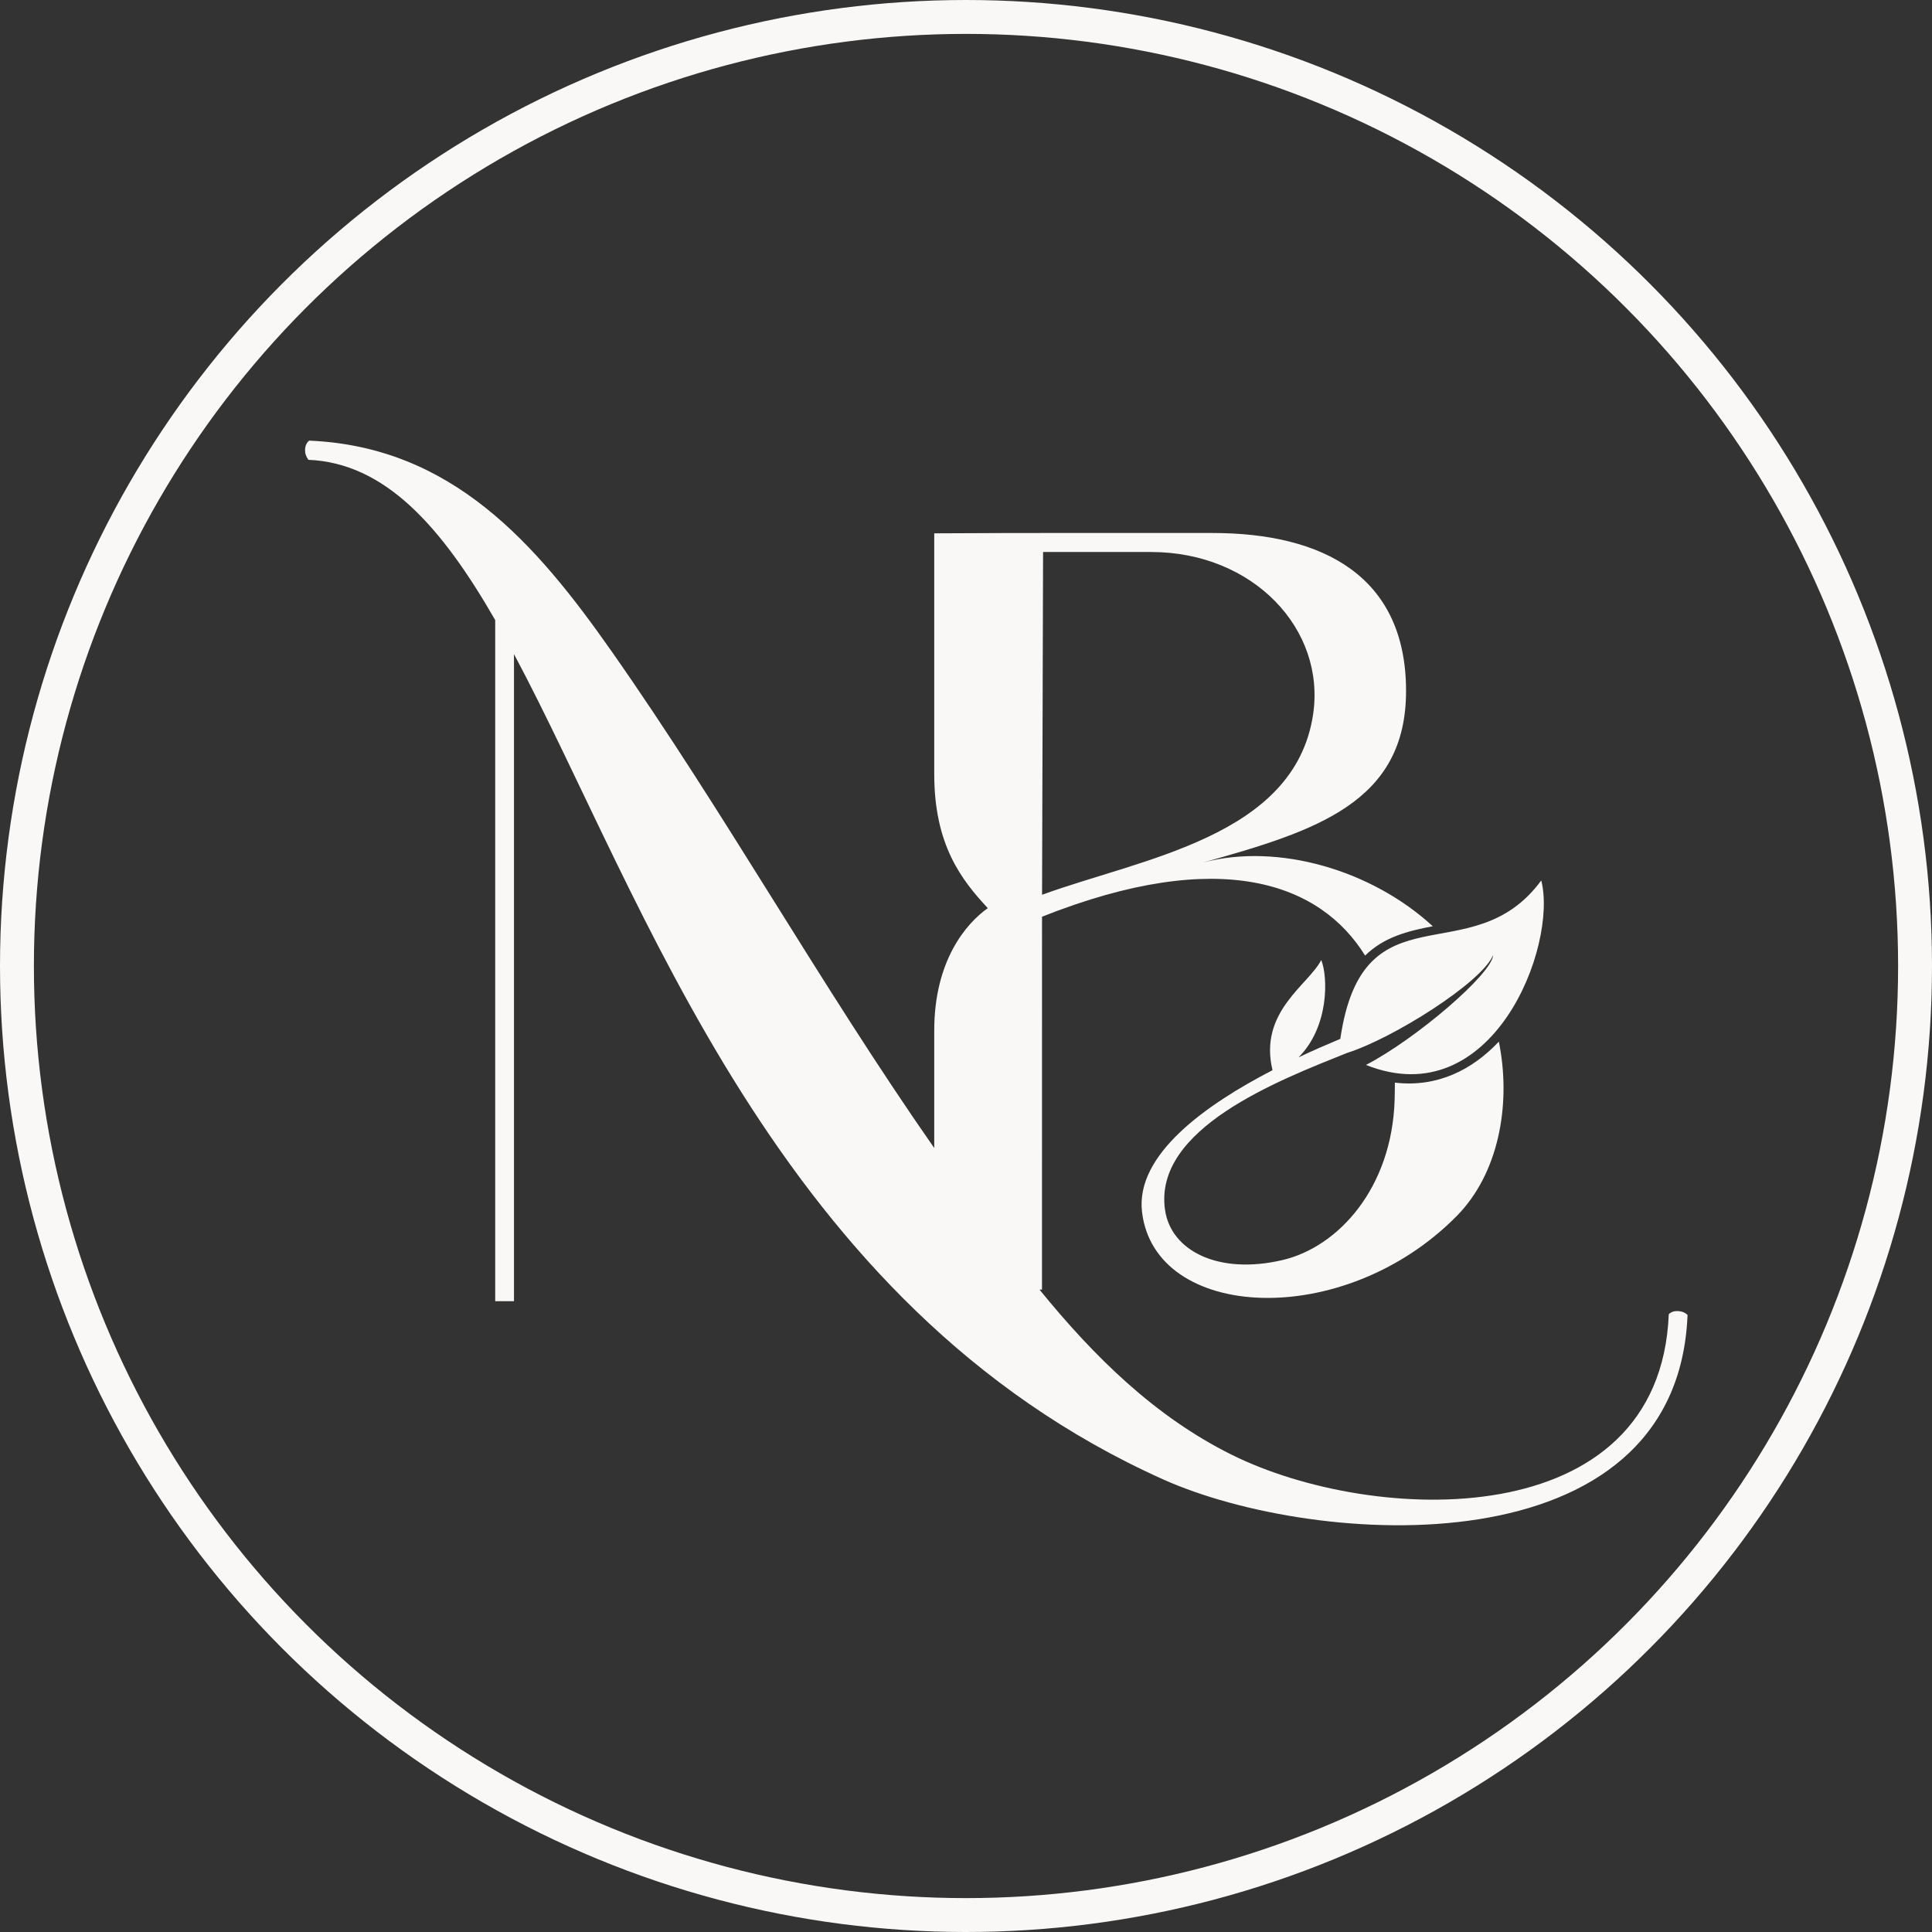 <?xml version="1.0" encoding="UTF-8"?> <svg xmlns="http://www.w3.org/2000/svg" width="57" height="57" viewBox="0 0 57 57" fill="none"><rect x="0" y="0" width="57" height="57" fill="#333333" stroke="none"/> <circle cx="28.5" cy="28.5" r="28" stroke="#F9F8F6"></circle> <path fill-rule="evenodd" clip-rule="evenodd" d="M38.313 31.194C39.208 30.296 39.186 28.84 38.981 28.323C38.607 29.058 37.128 29.846 37.543 31.574C35.574 32.592 33.495 34.065 33.693 35.755C34.07 38.968 39.641 39.264 42.982 35.872C44.21 34.624 44.57 32.632 44.246 30.865L44.22 30.732C43.437 31.562 42.407 32.088 41.153 31.941C41.153 32.121 41.15 32.293 41.146 32.444C41.068 35.047 39.486 36.791 37.836 37.176C35.949 37.618 34.547 36.904 34.372 35.697C34.023 33.293 37.722 31.875 39.747 31.063C41.066 30.65 43.714 28.994 44.053 28.177C44.02 28.736 41.763 30.662 40.3 31.419C44.04 32.91 45.963 27.907 45.472 25.976C43.419 28.768 40.212 26.072 39.543 30.65C39.177 30.803 38.756 30.985 38.313 31.194ZM35.488 25.448C37.707 24.86 40.466 25.666 42.271 27.327C41.524 27.469 40.827 27.649 40.275 28.193C38.96 26.065 36.016 24.953 30.743 27.046C30.742 30.712 30.742 34.384 30.742 38.048L30.668 38.047C32.276 40.022 34.069 41.794 36.344 42.922C40.514 44.992 48.971 45.318 49.234 38.772C49.31 38.701 49.402 38.677 49.502 38.681C49.61 38.685 49.709 38.718 49.788 38.795C49.483 46.376 38.822 45.67 34.314 43.646C22.861 38.502 19.003 26.49 15.164 19.297V20.577V38.389H14.61V18.294C13.012 15.515 11.354 13.661 9.098 13.566C9.029 13.47 8.997 13.376 9 13.265C9.005 13.154 9.045 13.062 9.12 13C13.334 13.177 15.815 16.035 18.054 19.23C21.388 23.985 24.195 29.044 27.563 33.87V30.401C27.563 28.35 28.498 27.249 29.143 26.793C28.37 25.962 27.563 24.934 27.563 22.839V15.735C30.21 15.719 33.103 15.725 35.771 15.725C39.038 15.725 41.474 17.004 41.483 20.366C41.493 23.668 38.843 24.514 35.488 25.448ZM33.963 16.286H30.774L30.744 26.399C33.67 25.327 38.185 24.699 38.738 21.094C39.125 18.563 36.969 16.286 33.963 16.286Z" fill="#F9F8F6"></path> </svg> 